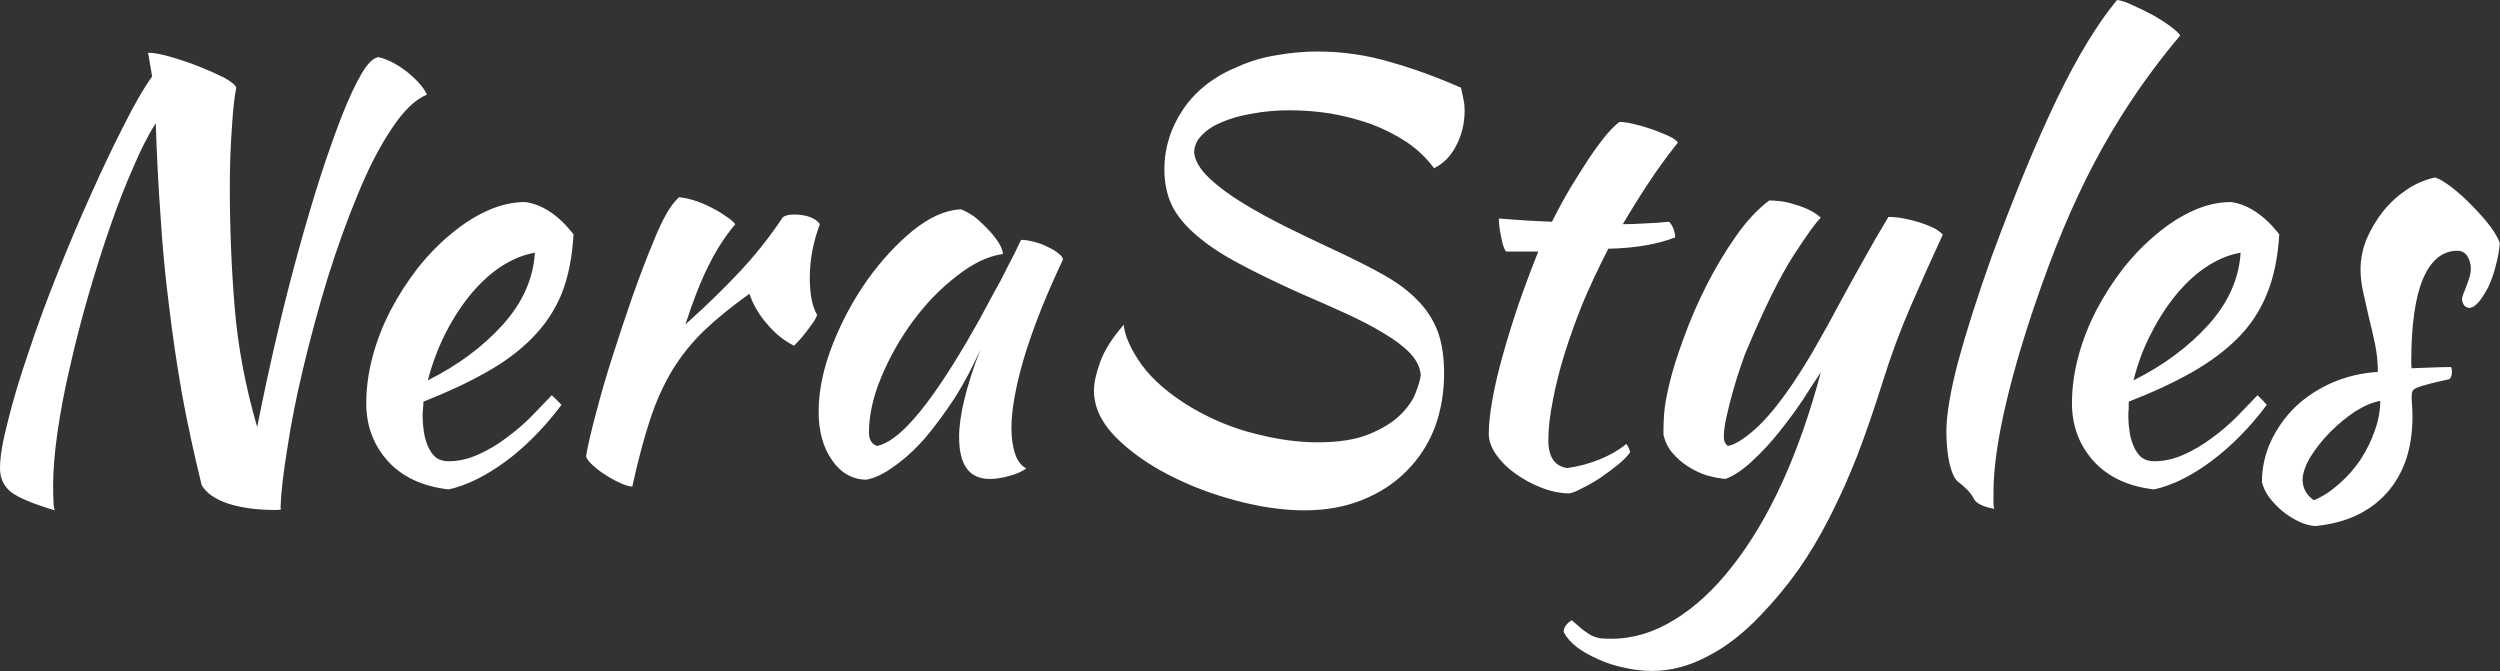 <svg data-v-423bf9ae="" xmlns="http://www.w3.org/2000/svg" viewBox="0 0 223.551 60" class="font"><rect x="0" y="0" width="223.551" height="60" fill="#333333" stroke="none"/><!----><!----><!----><g data-v-423bf9ae="" id="d267a04e-935f-4b04-a85a-19f8fa9c7818" fill="white" transform="matrix(3.599,0,0,3.599,-4.679,-12.813)"><path d="M2.66 16.24L2.66 16.24L2.66 16.24Q1.86 16.00 1.58 15.79L1.58 15.79L1.58 15.79Q1.30 15.57 1.30 15.19L1.30 15.19L1.30 15.19Q1.30 14.77 1.50 14.01L1.50 14.01L1.50 14.01Q1.69 13.24 2.01 12.31L2.01 12.31L2.01 12.31Q2.32 11.37 2.73 10.35L2.73 10.35L2.73 10.35Q3.14 9.32 3.56 8.39L3.56 8.39L3.56 8.39Q3.98 7.45 4.38 6.67L4.38 6.67L4.38 6.67Q4.77 5.89 5.08 5.46L5.08 5.46L4.98 4.87L4.98 4.87Q5.18 4.87 5.53 4.97L5.53 4.97L5.53 4.97Q5.88 5.07 6.24 5.21L6.24 5.21L6.24 5.21Q6.59 5.35 6.87 5.49L6.87 5.49L6.87 5.49Q7.14 5.64 7.17 5.74L7.17 5.74L7.17 5.74Q7.10 6.08 7.06 6.76L7.06 6.76L7.06 6.76Q7.01 7.43 7.01 8.20L7.01 8.20L7.01 8.20Q7.01 9.73 7.13 11.19L7.13 11.19L7.13 11.19Q7.25 12.66 7.69 14.17L7.69 14.17L7.69 14.17Q7.91 13.05 8.17 11.94L8.17 11.94L8.17 11.94Q8.43 10.82 8.71 9.81L8.71 9.81L8.71 9.81Q8.99 8.79 9.27 7.92L9.27 7.92L9.27 7.92Q9.55 7.06 9.81 6.40L9.81 6.40L9.81 6.40Q10.07 5.75 10.29 5.38L10.29 5.38L10.29 5.38Q10.51 5.01 10.70 4.98L10.70 4.98L10.70 4.98Q10.85 5.01 11.03 5.10L11.03 5.10L11.03 5.10Q11.21 5.19 11.38 5.32L11.38 5.32L11.38 5.32Q11.55 5.45 11.69 5.60L11.69 5.60L11.69 5.60Q11.83 5.75 11.91 5.91L11.91 5.91L11.91 5.91Q11.47 6.09 11.03 6.76L11.03 6.76L11.03 6.76Q10.58 7.43 10.19 8.39L10.19 8.39L10.19 8.39Q9.79 9.35 9.44 10.47L9.44 10.47L9.44 10.47Q9.10 11.59 8.84 12.68L8.84 12.68L8.84 12.68Q8.58 13.76 8.44 14.69L8.44 14.69L8.44 14.69Q8.29 15.61 8.27 16.17L8.27 16.17L8.27 16.17Q8.27 16.20 8.29 16.21L8.29 16.21L8.29 16.21Q8.25 16.23 8.20 16.23L8.20 16.23L8.20 16.23Q8.15 16.23 8.11 16.23L8.11 16.23L8.11 16.23Q7.46 16.23 6.96 16.07L6.96 16.07L6.96 16.07Q6.47 15.90 6.31 15.61L6.31 15.61L6.31 15.61Q6.02 14.43 5.82 13.34L5.82 13.34L5.82 13.34Q5.63 12.25 5.50 11.16L5.50 11.16L5.50 11.16Q5.36 10.07 5.29 8.95L5.29 8.95L5.29 8.95Q5.21 7.84 5.17 6.62L5.17 6.62L5.17 6.62Q4.90 7.04 4.61 7.72L4.61 7.72L4.61 7.72Q4.31 8.40 4.03 9.21L4.03 9.21L4.03 9.21Q3.75 10.02 3.49 10.92L3.49 10.92L3.49 10.92Q3.23 11.82 3.04 12.67L3.04 12.67L3.04 12.67Q2.84 13.52 2.73 14.29L2.73 14.29L2.73 14.29Q2.62 15.05 2.62 15.61L2.62 15.61L2.62 15.61Q2.62 15.90 2.63 16.03L2.63 16.03L2.63 16.03Q2.63 16.16 2.66 16.24ZM15.55 9.38L15.55 9.38L15.55 9.38Q15.50 10.25 15.25 10.87L15.25 10.87L15.25 10.87Q14.99 11.49 14.52 11.96L14.52 11.96L14.52 11.96Q14.06 12.43 13.38 12.81L13.38 12.81L13.38 12.81Q12.71 13.19 11.82 13.54L11.82 13.54L11.82 13.54Q11.82 13.62 11.81 13.71L11.81 13.71L11.81 13.71Q11.80 13.80 11.80 13.90L11.80 13.90L11.80 13.90Q11.80 14.08 11.83 14.28L11.83 14.28L11.83 14.28Q11.86 14.48 11.93 14.64L11.93 14.64L11.93 14.64Q12.00 14.81 12.12 14.92L12.12 14.92L12.12 14.92Q12.25 15.02 12.45 15.02L12.45 15.02L12.45 15.02Q12.82 15.02 13.19 14.85L13.19 14.85L13.19 14.85Q13.55 14.69 13.88 14.44L13.88 14.44L13.88 14.44Q14.21 14.20 14.50 13.91L14.50 13.91L14.50 13.91Q14.78 13.62 15.01 13.38L15.01 13.38L15.01 13.38Q15.15 13.51 15.25 13.62L15.25 13.62L15.25 13.62Q14.62 14.46 13.87 15.02L13.87 15.02L13.87 15.02Q13.12 15.57 12.45 15.72L12.45 15.72L12.45 15.72Q11.48 15.61 10.94 15.02L10.94 15.02L10.94 15.02Q10.40 14.42 10.40 13.58L10.40 13.58L10.40 13.58Q10.40 13.01 10.56 12.41L10.56 12.41L10.56 12.41Q10.72 11.82 11.01 11.26L11.01 11.26L11.01 11.26Q11.30 10.71 11.68 10.22L11.68 10.22L11.68 10.22Q12.07 9.73 12.51 9.37L12.51 9.37L12.51 9.37Q12.95 9.00 13.42 8.79L13.42 8.79L13.42 8.79Q13.89 8.58 14.35 8.58L14.35 8.58L14.35 8.58Q14.99 8.67 15.55 9.38ZM14.59 9.84L14.59 9.84L14.59 9.84Q14.21 9.90 13.80 10.15L13.80 10.15L13.80 10.15Q13.40 10.40 13.04 10.82L13.04 10.82L13.04 10.82Q12.68 11.24 12.39 11.80L12.39 11.80L12.39 11.80Q12.10 12.36 11.93 13.01L11.93 13.01L11.93 13.01Q13.05 12.45 13.79 11.63L13.79 11.63L13.79 11.63Q14.53 10.81 14.59 9.84ZM15.86 14.90L15.86 14.90L15.86 14.90Q15.93 14.49 16.11 13.82L16.11 13.82L16.11 13.82Q16.28 13.16 16.52 12.41L16.52 12.41L16.52 12.41Q16.76 11.66 17.02 10.91L17.02 10.91L17.02 10.91Q17.29 10.15 17.54 9.55L17.54 9.55L17.54 9.55Q17.72 9.11 17.86 8.87L17.86 8.87L17.86 8.87Q18.00 8.62 18.17 8.46L18.17 8.46L18.17 8.46Q18.37 8.48 18.58 8.55L18.58 8.55L18.58 8.55Q18.79 8.62 18.98 8.72L18.98 8.72L18.98 8.72Q19.18 8.82 19.33 8.93L19.33 8.93L19.33 8.93Q19.49 9.03 19.57 9.13L19.57 9.13L19.57 9.13Q19.19 9.58 18.91 10.15L18.91 10.15L18.91 10.15Q18.62 10.72 18.33 11.62L18.33 11.62L18.33 11.62Q19.08 10.95 19.66 10.33L19.66 10.33L19.66 10.33Q20.24 9.72 20.75 8.96L20.75 8.96L20.75 8.96Q20.83 8.89 21.04 8.89L21.04 8.89L21.04 8.89Q21.24 8.89 21.42 8.95L21.42 8.95L21.42 8.95Q21.60 9.02 21.67 9.13L21.67 9.13L21.67 9.13Q21.42 9.80 21.42 10.46L21.42 10.46L21.42 10.46Q21.42 11.07 21.60 11.38L21.60 11.38L21.60 11.38Q21.59 11.47 21.41 11.70L21.41 11.70L21.41 11.70Q21.24 11.94 21.03 12.15L21.03 12.15L21.03 12.15Q20.65 11.96 20.36 11.61L20.36 11.61L20.36 11.61Q20.06 11.27 19.92 10.86L19.92 10.86L19.92 10.86Q19.26 11.33 18.80 11.77L18.80 11.77L18.80 11.77Q18.34 12.21 18.01 12.75L18.01 12.75L18.01 12.75Q17.68 13.29 17.45 13.99L17.45 13.99L17.45 13.99Q17.22 14.69 17.01 15.65L17.01 15.65L17.01 15.65Q16.88 15.64 16.71 15.56L16.71 15.56L16.71 15.56Q16.53 15.48 16.36 15.37L16.36 15.37L16.36 15.37Q16.18 15.26 16.04 15.13L16.04 15.13L16.04 15.13Q15.90 15.01 15.86 14.90ZM26.67 9.52L26.67 9.52L26.67 9.52Q26.81 9.52 27.00 9.57L27.00 9.57L27.00 9.57Q27.19 9.62 27.34 9.70L27.34 9.70L27.34 9.70Q27.50 9.77 27.60 9.86L27.60 9.86L27.60 9.86Q27.71 9.94 27.71 10.01L27.71 10.01L27.71 10.01Q27.43 10.60 27.19 11.19L27.19 11.19L27.19 11.19Q26.95 11.79 26.78 12.33L26.78 12.33L26.78 12.33Q26.61 12.88 26.52 13.36L26.52 13.36L26.52 13.36Q26.43 13.83 26.43 14.18L26.43 14.18L26.43 14.18Q26.43 14.57 26.52 14.83L26.52 14.83L26.52 14.83Q26.60 15.09 26.80 15.20L26.80 15.20L26.80 15.20Q26.63 15.32 26.36 15.39L26.36 15.39L26.36 15.39Q26.10 15.46 25.89 15.46L25.89 15.46L25.89 15.46Q25.13 15.46 25.13 14.42L25.13 14.42L25.13 14.42Q25.13 13.62 25.66 12.24L25.66 12.24L25.66 12.24Q25.38 12.88 25.02 13.45L25.02 13.45L25.02 13.45Q24.65 14.01 24.28 14.45L24.28 14.45L24.28 14.45Q23.90 14.88 23.51 15.15L23.51 15.15L23.51 15.15Q23.13 15.43 22.81 15.48L22.81 15.48L22.81 15.48Q22.29 15.46 21.97 14.99L21.97 14.99L21.97 14.99Q21.64 14.52 21.64 13.79L21.64 13.79L21.64 13.79Q21.64 13.01 21.98 12.14L21.98 12.14L21.98 12.14Q22.32 11.27 22.84 10.53L22.84 10.53L22.84 10.53Q23.37 9.79 23.98 9.29L23.98 9.29L23.98 9.29Q24.60 8.79 25.17 8.76L25.17 8.76L25.17 8.76Q25.31 8.81 25.49 8.93L25.49 8.93L25.49 8.93Q25.66 9.06 25.82 9.23L25.82 9.23L25.82 9.23Q25.98 9.39 26.10 9.57L26.10 9.57L26.10 9.57Q26.21 9.74 26.22 9.87L26.22 9.87L26.22 9.87Q25.66 9.95 25.07 10.42L25.07 10.42L25.07 10.42Q24.47 10.88 23.99 11.53L23.99 11.53L23.99 11.53Q23.51 12.18 23.20 12.92L23.20 12.92L23.20 12.92Q22.89 13.66 22.89 14.31L22.89 14.31L22.89 14.31Q22.89 14.57 23.09 14.64L23.09 14.64L23.09 14.64Q23.49 14.56 24.02 13.95L24.02 13.95L24.02 13.95Q24.56 13.34 25.31 12.07L25.31 12.07L25.31 12.07Q25.45 11.82 25.63 11.51L25.63 11.51L25.63 11.51Q25.80 11.20 25.98 10.86L25.98 10.86L25.98 10.86Q26.17 10.53 26.34 10.18L26.34 10.18L26.34 10.18Q26.52 9.84 26.67 9.52ZM37.60 5.74L37.60 5.74L37.60 5.74Q37.65 5.98 37.67 6.07L37.67 6.07L37.67 6.07Q37.69 6.16 37.69 6.31L37.69 6.31L37.69 6.31Q37.69 6.78 37.48 7.18L37.48 7.18L37.48 7.18Q37.28 7.57 36.93 7.74L36.93 7.74L36.93 7.74Q36.65 7.36 36.25 7.09L36.25 7.09L36.25 7.09Q35.84 6.82 35.36 6.64L35.36 6.64L35.36 6.64Q34.87 6.47 34.36 6.38L34.36 6.38L34.36 6.38Q33.84 6.30 33.35 6.30L33.35 6.30L33.35 6.30Q32.86 6.30 32.43 6.38L32.43 6.38L32.43 6.38Q32.00 6.45 31.67 6.59L31.67 6.59L31.67 6.59Q31.35 6.72 31.16 6.92L31.16 6.92L31.16 6.92Q30.97 7.11 30.97 7.36L30.97 7.36L30.97 7.36Q31.01 7.67 31.35 7.99L31.35 7.99L31.35 7.99Q31.68 8.30 32.17 8.60L32.17 8.60L32.17 8.60Q32.66 8.90 33.26 9.20L33.26 9.20L33.26 9.20Q33.85 9.49 34.43 9.76L34.43 9.76L34.43 9.76Q35.14 10.09 35.66 10.38L35.66 10.38L35.66 10.38Q36.18 10.67 36.51 11.01L36.51 11.01L36.51 11.01Q36.85 11.35 37.02 11.79L37.02 11.79L37.02 11.79Q37.18 12.22 37.18 12.84L37.18 12.84L37.18 12.84Q37.18 13.55 36.95 14.18L36.95 14.18L36.95 14.18Q36.71 14.80 36.25 15.26L36.25 15.26L36.25 15.26Q35.80 15.72 35.15 15.98L35.15 15.98L35.15 15.98Q34.51 16.24 33.71 16.24L33.71 16.24L33.71 16.24Q32.93 16.24 32.02 16.00L32.02 16.00L32.02 16.00Q31.11 15.76 30.32 15.35L30.32 15.35L30.32 15.35Q29.53 14.94 29.00 14.40L29.00 14.40L29.00 14.40Q28.48 13.86 28.48 13.26L28.48 13.26L28.48 13.26Q28.48 12.98 28.64 12.54L28.64 12.54L28.64 12.54Q28.80 12.11 29.22 11.63L29.22 11.63L29.22 11.63Q29.26 12.05 29.67 12.63L29.67 12.63L29.67 12.63Q30.09 13.20 30.91 13.69L30.91 13.69L30.91 13.69Q31.68 14.14 32.50 14.34L32.50 14.34L32.50 14.34Q33.32 14.55 34.03 14.55L34.03 14.55L34.03 14.55Q34.82 14.55 35.31 14.35L35.31 14.35L35.31 14.35Q35.80 14.15 36.08 13.88L36.08 13.88L36.08 13.88Q36.36 13.61 36.47 13.33L36.47 13.33L36.47 13.33Q36.58 13.05 36.60 12.88L36.60 12.88L36.60 12.88Q36.58 12.60 36.34 12.34L36.34 12.34L36.34 12.34Q36.09 12.08 35.68 11.84L35.68 11.84L35.68 11.84Q35.27 11.59 34.72 11.34L34.72 11.34L34.72 11.34Q34.17 11.09 33.59 10.84L33.59 10.84L33.59 10.84Q32.70 10.44 32.07 10.10L32.07 10.10L32.07 10.10Q31.43 9.76 31.02 9.40L31.02 9.40L31.02 9.40Q30.60 9.04 30.41 8.65L30.41 8.65L30.41 8.65Q30.23 8.26 30.23 7.76L30.23 7.76L30.23 7.76Q30.23 6.97 30.70 6.27L30.70 6.27L30.70 6.27Q31.18 5.57 32.07 5.21L32.07 5.21L32.07 5.21Q32.52 5.01 33.03 4.93L33.03 4.93L33.03 4.93Q33.54 4.84 34.03 4.84L34.03 4.84L34.03 4.84Q34.96 4.84 35.84 5.10L35.84 5.10L35.84 5.10Q36.72 5.35 37.60 5.74ZM39.52 9.81L38.72 9.81L38.72 9.81Q38.65 9.73 38.60 9.46L38.60 9.46L38.60 9.46Q38.54 9.18 38.54 8.99L38.54 8.99L38.54 8.99Q38.91 9.02 39.24 9.04L39.24 9.04L39.24 9.04Q39.58 9.06 39.86 9.07L39.86 9.07L39.86 9.07Q40.07 8.65 40.31 8.24L40.31 8.24L40.31 8.24Q40.56 7.83 40.79 7.48L40.79 7.48L40.79 7.48Q41.02 7.14 41.22 6.90L41.22 6.90L41.22 6.90Q41.43 6.66 41.54 6.59L41.54 6.59L41.54 6.59Q41.68 6.59 41.89 6.64L41.89 6.64L41.89 6.64Q42.11 6.69 42.34 6.77L42.34 6.77L42.34 6.77Q42.56 6.85 42.74 6.93L42.74 6.93L42.74 6.93Q42.92 7.01 42.99 7.10L42.99 7.10L42.99 7.10Q42.57 7.63 42.27 8.09L42.27 8.09L42.27 8.09Q41.97 8.54 41.62 9.13L41.62 9.13L41.62 9.13Q41.90 9.13 42.19 9.11L42.19 9.11L42.19 9.11Q42.48 9.10 42.77 9.07L42.77 9.07L42.77 9.07Q42.84 9.14 42.88 9.25L42.88 9.25L42.88 9.25Q42.92 9.35 42.92 9.46L42.92 9.46L42.92 9.46Q42.24 9.72 41.26 9.74L41.26 9.74L41.26 9.74Q40.91 10.42 40.63 11.08L40.63 11.08L40.63 11.08Q40.36 11.75 40.17 12.36L40.17 12.36L40.17 12.36Q39.98 12.98 39.88 13.52L39.88 13.52L39.88 13.52Q39.77 14.07 39.77 14.50L39.77 14.50L39.77 14.50Q39.77 15.12 40.24 15.19L40.24 15.19L40.24 15.19Q40.66 15.13 41.03 14.98L41.03 14.98L41.03 14.98Q41.41 14.83 41.71 14.59L41.71 14.59L41.71 14.59Q41.79 14.71 41.80 14.80L41.80 14.80L41.80 14.80Q41.72 14.92 41.52 15.09L41.52 15.09L41.52 15.09Q41.31 15.26 41.08 15.42L41.08 15.42L41.08 15.42Q40.84 15.58 40.61 15.69L40.61 15.69L40.61 15.69Q40.39 15.81 40.28 15.82L40.28 15.82L40.28 15.82Q39.93 15.81 39.58 15.67L39.58 15.67L39.58 15.67Q39.23 15.53 38.94 15.32L38.94 15.32L38.94 15.32Q38.65 15.11 38.47 14.85L38.47 14.85L38.47 14.85Q38.29 14.59 38.29 14.34L38.29 14.34L38.29 14.34Q38.29 14 38.38 13.49L38.38 13.49L38.38 13.49Q38.47 12.98 38.64 12.38L38.64 12.38L38.64 12.38Q38.81 11.77 39.03 11.12L39.03 11.12L39.03 11.12Q39.26 10.46 39.52 9.81L39.52 9.81ZM48.09 13.01L48.09 13.01L48.09 13.01Q47.77 14.03 47.45 14.87L47.45 14.87L47.45 14.87Q47.12 15.71 46.76 16.41L46.76 16.41L46.76 16.41Q46.40 17.12 45.98 17.72L45.98 17.72L45.98 17.72Q45.56 18.31 45.05 18.84L45.05 18.84L45.05 18.84Q44.41 19.52 43.72 19.87L43.72 19.87L43.72 19.87Q43.04 20.23 42.35 20.23L42.35 20.23L42.35 20.23Q42 20.23 41.66 20.15L41.66 20.15L41.66 20.15Q41.31 20.08 41.01 19.94L41.01 19.94L41.01 19.94Q40.71 19.81 40.48 19.64L40.48 19.64L40.48 19.64Q40.25 19.46 40.15 19.26L40.15 19.26L40.15 19.26Q40.15 19.10 40.35 18.97L40.35 18.97L40.35 18.97Q40.52 19.12 40.63 19.21L40.63 19.21L40.63 19.21Q40.74 19.29 40.84 19.35L40.84 19.35L40.84 19.35Q40.95 19.40 41.07 19.42L41.07 19.42L41.07 19.42Q41.19 19.43 41.34 19.43L41.34 19.43L41.34 19.43Q42.14 19.43 42.90 18.96L42.90 18.96L42.90 18.96Q43.67 18.49 44.34 17.63L44.34 17.63L44.34 17.63Q45.02 16.77 45.58 15.55L45.58 15.55L45.58 15.55Q46.14 14.32 46.54 12.81L46.54 12.81L46.54 12.81Q46.35 13.09 46.09 13.50L46.09 13.50L46.09 13.50Q45.82 13.90 45.50 14.30L45.50 14.30L45.50 14.30Q45.18 14.70 44.83 15.02L44.83 15.02L44.83 15.02Q44.49 15.34 44.17 15.46L44.17 15.46L44.17 15.46Q43.95 15.44 43.70 15.37L43.70 15.37L43.70 15.37Q43.46 15.29 43.24 15.15L43.24 15.15L43.24 15.15Q43.02 15.01 42.85 14.81L42.85 14.81L42.85 14.81Q42.69 14.62 42.63 14.36L42.63 14.36L42.63 14.36Q42.63 13.96 42.66 13.71L42.66 13.71L42.66 13.71Q42.69 13.47 42.76 13.17L42.76 13.17L42.76 13.17Q42.88 12.64 43.13 11.97L43.13 11.97L43.13 11.97Q43.37 11.30 43.70 10.65L43.70 10.65L43.70 10.65Q44.03 10.00 44.43 9.43L44.43 9.43L44.43 9.43Q44.83 8.86 45.26 8.54L45.26 8.54L45.26 8.54Q45.37 8.54 45.54 8.56L45.54 8.56L45.54 8.56Q45.71 8.58 45.89 8.64L45.89 8.64L45.89 8.64Q46.07 8.69 46.24 8.77L46.24 8.77L46.24 8.77Q46.41 8.85 46.54 8.97L46.54 8.97L46.54 8.97Q46.38 9.11 45.86 9.91L45.86 9.91L45.86 9.91Q45.35 10.71 44.72 12.21L44.72 12.21L44.72 12.21Q44.65 12.36 44.55 12.66L44.55 12.66L44.55 12.66Q44.45 12.95 44.36 13.27L44.36 13.27L44.36 13.27Q44.27 13.59 44.20 13.90L44.20 13.90L44.20 13.90Q44.13 14.21 44.13 14.39L44.13 14.39L44.13 14.39Q44.13 14.50 44.16 14.56L44.16 14.56L44.16 14.56Q44.20 14.62 44.23 14.64L44.23 14.64L44.23 14.64Q44.48 14.60 44.90 14.23L44.90 14.23L44.90 14.23Q45.32 13.86 45.85 13.08L45.85 13.08L45.85 13.08Q46.19 12.57 46.47 12.07L46.47 12.07L46.47 12.07Q46.75 11.58 47.02 11.07L47.02 11.07L47.02 11.07Q47.29 10.57 47.59 10.04L47.59 10.04L47.59 10.04Q47.88 9.51 48.22 8.95L48.22 8.95L48.22 8.95Q48.40 8.95 48.61 8.99L48.61 8.99L48.61 8.99Q48.82 9.03 49.01 9.09L49.01 9.09L49.01 9.09Q49.21 9.16 49.36 9.23L49.36 9.23L49.36 9.23Q49.50 9.31 49.57 9.39L49.57 9.39L49.57 9.39Q49.14 10.32 48.76 11.20L48.76 11.20L48.76 11.20Q48.38 12.08 48.09 13.01ZM49.66 14.28L49.66 14.28L49.66 14.28Q49.66 13.66 49.95 12.55L49.95 12.55L49.95 12.55Q50.25 11.44 50.78 9.95L50.78 9.95L50.78 9.95Q51.65 7.59 52.41 6.01L52.41 6.01L52.41 6.01Q53.17 4.44 53.90 3.56L53.90 3.56L53.90 3.56Q54.07 3.58 54.31 3.70L54.31 3.70L54.31 3.70Q54.56 3.81 54.80 3.94L54.80 3.94L54.80 3.94Q55.03 4.07 55.22 4.21L55.22 4.21L55.22 4.21Q55.41 4.35 55.47 4.44L55.47 4.44L55.47 4.44Q54.38 5.73 53.55 7.21L53.55 7.21L53.55 7.21Q52.72 8.69 52.04 10.61L52.04 10.61L52.04 10.61Q51.45 12.26 51.14 13.59L51.14 13.59L51.14 13.59Q50.83 14.91 50.83 15.79L50.83 15.79L50.83 15.79Q50.83 16.03 50.83 16.09L50.83 16.09L50.83 16.09Q50.83 16.14 50.85 16.20L50.85 16.20L50.85 16.20Q50.65 16.17 50.51 16.10L50.51 16.10L50.51 16.10Q50.37 16.03 50.33 15.93L50.33 15.93L50.33 15.93Q50.30 15.86 50.18 15.73L50.18 15.73L50.18 15.73Q50.05 15.60 49.95 15.53L49.95 15.53L49.95 15.53Q49.83 15.44 49.74 15.09L49.74 15.09L49.74 15.09Q49.66 14.73 49.66 14.28ZM57.93 9.38L57.93 9.38L57.93 9.38Q57.88 10.25 57.62 10.87L57.62 10.87L57.62 10.87Q57.37 11.49 56.90 11.96L56.90 11.96L56.90 11.96Q56.43 12.43 55.76 12.81L55.76 12.81L55.76 12.81Q55.09 13.19 54.19 13.54L54.19 13.54L54.19 13.54Q54.19 13.62 54.19 13.71L54.19 13.71L54.19 13.71Q54.18 13.80 54.18 13.90L54.18 13.90L54.18 13.90Q54.18 14.08 54.21 14.28L54.21 14.28L54.21 14.28Q54.24 14.48 54.31 14.64L54.31 14.64L54.31 14.64Q54.38 14.81 54.50 14.92L54.50 14.92L54.50 14.92Q54.63 15.02 54.82 15.02L54.82 15.02L54.82 15.02Q55.20 15.02 55.57 14.85L55.57 14.85L55.57 14.85Q55.93 14.69 56.26 14.44L56.26 14.44L56.26 14.44Q56.59 14.20 56.88 13.91L56.88 13.91L56.88 13.91Q57.16 13.62 57.39 13.38L57.39 13.38L57.39 13.38Q57.53 13.51 57.62 13.62L57.62 13.62L57.62 13.62Q56.99 14.46 56.24 15.02L56.24 15.02L56.24 15.02Q55.50 15.57 54.82 15.72L54.82 15.72L54.82 15.72Q53.86 15.61 53.32 15.02L53.32 15.02L53.32 15.02Q52.78 14.42 52.78 13.58L52.78 13.58L52.78 13.58Q52.78 13.01 52.94 12.41L52.94 12.41L52.94 12.41Q53.10 11.82 53.39 11.26L53.39 11.26L53.39 11.26Q53.68 10.71 54.06 10.22L54.06 10.22L54.06 10.22Q54.45 9.73 54.89 9.37L54.89 9.37L54.89 9.37Q55.33 9.00 55.80 8.79L55.80 8.79L55.80 8.79Q56.27 8.58 56.73 8.58L56.73 8.58L56.73 8.58Q57.37 8.67 57.93 9.38ZM56.97 9.84L56.97 9.84L56.97 9.84Q56.59 9.90 56.18 10.15L56.18 10.15L56.18 10.15Q55.78 10.40 55.42 10.82L55.42 10.82L55.42 10.82Q55.06 11.24 54.77 11.80L54.77 11.80L54.77 11.80Q54.47 12.36 54.31 13.01L54.31 13.01L54.31 13.01Q55.43 12.45 56.17 11.63L56.17 11.63L56.17 11.63Q56.91 10.81 56.97 9.84ZM63.41 9.60L63.41 9.60L63.41 9.60Q63.39 9.87 63.31 10.16L63.31 10.16L63.31 10.16Q63.24 10.44 63.13 10.68L63.13 10.68L63.13 10.68Q63.01 10.91 62.89 11.06L62.89 11.06L62.89 11.06Q62.76 11.21 62.65 11.21L62.65 11.21L62.65 11.21Q62.50 11.20 62.47 11.00L62.47 11.00L62.47 11.00Q62.47 10.96 62.50 10.87L62.50 10.87L62.50 10.87Q62.54 10.78 62.58 10.67L62.58 10.67L62.58 10.67Q62.62 10.56 62.66 10.44L62.66 10.44L62.66 10.44Q62.69 10.33 62.69 10.25L62.69 10.25L62.69 10.25Q62.69 10.05 62.60 9.92L62.60 9.92L62.60 9.92Q62.51 9.79 62.36 9.79L62.36 9.79L62.36 9.79Q61.80 9.79 61.50 10.49L61.50 10.49L61.50 10.49Q61.21 11.19 61.21 12.54L61.21 12.54L61.21 12.54Q61.21 12.68 61.22 12.71L61.22 12.71L61.22 12.71Q61.52 12.70 61.75 12.69L61.75 12.69L61.75 12.69Q61.98 12.68 62.20 12.68L62.20 12.68L62.20 12.68Q62.22 12.71 62.22 12.80L62.22 12.80L62.22 12.80Q62.22 12.92 62.16 12.98L62.16 12.98L62.16 12.98Q61.84 13.05 61.65 13.10L61.65 13.10L61.65 13.10Q61.46 13.15 61.36 13.19L61.36 13.19L61.36 13.19Q61.26 13.23 61.24 13.28L61.24 13.28L61.24 13.28Q61.22 13.33 61.22 13.41L61.22 13.41L61.22 13.41Q61.22 13.52 61.23 13.64L61.23 13.64L61.23 13.64Q61.24 13.75 61.24 13.92L61.24 13.92L61.24 13.92Q61.24 15.09 60.60 15.81L60.60 15.81L60.60 15.81Q59.96 16.52 58.83 16.63L58.83 16.63L58.83 16.63Q58.63 16.62 58.42 16.52L58.42 16.52L58.42 16.52Q58.21 16.42 58.02 16.27L58.02 16.27L58.02 16.27Q57.83 16.11 57.69 15.93L57.69 15.93L57.69 15.93Q57.55 15.74 57.50 15.54L57.50 15.54L57.50 15.54Q57.50 15.01 57.72 14.53L57.72 14.53L57.72 14.53Q57.95 14.04 58.33 13.67L58.33 13.67L58.33 13.67Q58.72 13.30 59.24 13.07L59.24 13.07L59.24 13.07Q59.77 12.84 60.38 12.80L60.38 12.80L60.38 12.80Q60.38 12.45 60.31 12.11L60.31 12.11L60.31 12.11Q60.24 11.77 60.16 11.46L60.16 11.46L60.16 11.46Q60.09 11.14 60.02 10.84L60.02 10.84L60.02 10.84Q59.95 10.54 59.95 10.25L59.95 10.25L59.95 10.25Q59.95 9.87 60.10 9.50L60.10 9.50L60.10 9.50Q60.26 9.13 60.51 8.81L60.51 8.81L60.51 8.81Q60.76 8.50 61.10 8.27L61.10 8.27L61.10 8.27Q61.43 8.05 61.80 7.97L61.80 7.97L61.80 7.97Q61.95 8.01 62.21 8.21L62.21 8.21L62.21 8.21Q62.47 8.41 62.72 8.67L62.72 8.67L62.72 8.67Q62.97 8.92 63.17 9.18L63.17 9.18L63.17 9.18Q63.36 9.44 63.41 9.60ZM58.79 15.99L58.79 15.99L58.79 15.99Q59.12 15.85 59.42 15.58L59.42 15.58L59.42 15.58Q59.72 15.32 59.95 14.98L59.95 14.98L59.95 14.98Q60.17 14.64 60.30 14.27L60.30 14.27L60.30 14.27Q60.44 13.89 60.44 13.52L60.44 13.52L60.44 13.52Q60.16 13.57 59.82 13.78L59.82 13.78L59.82 13.78Q59.49 14 59.19 14.30L59.19 14.30L59.19 14.30Q58.90 14.60 58.70 14.92L58.70 14.92L58.70 14.92Q58.51 15.25 58.51 15.48L58.51 15.48L58.51 15.48Q58.51 15.79 58.79 15.99Z"></path></g><!----><!----></svg>